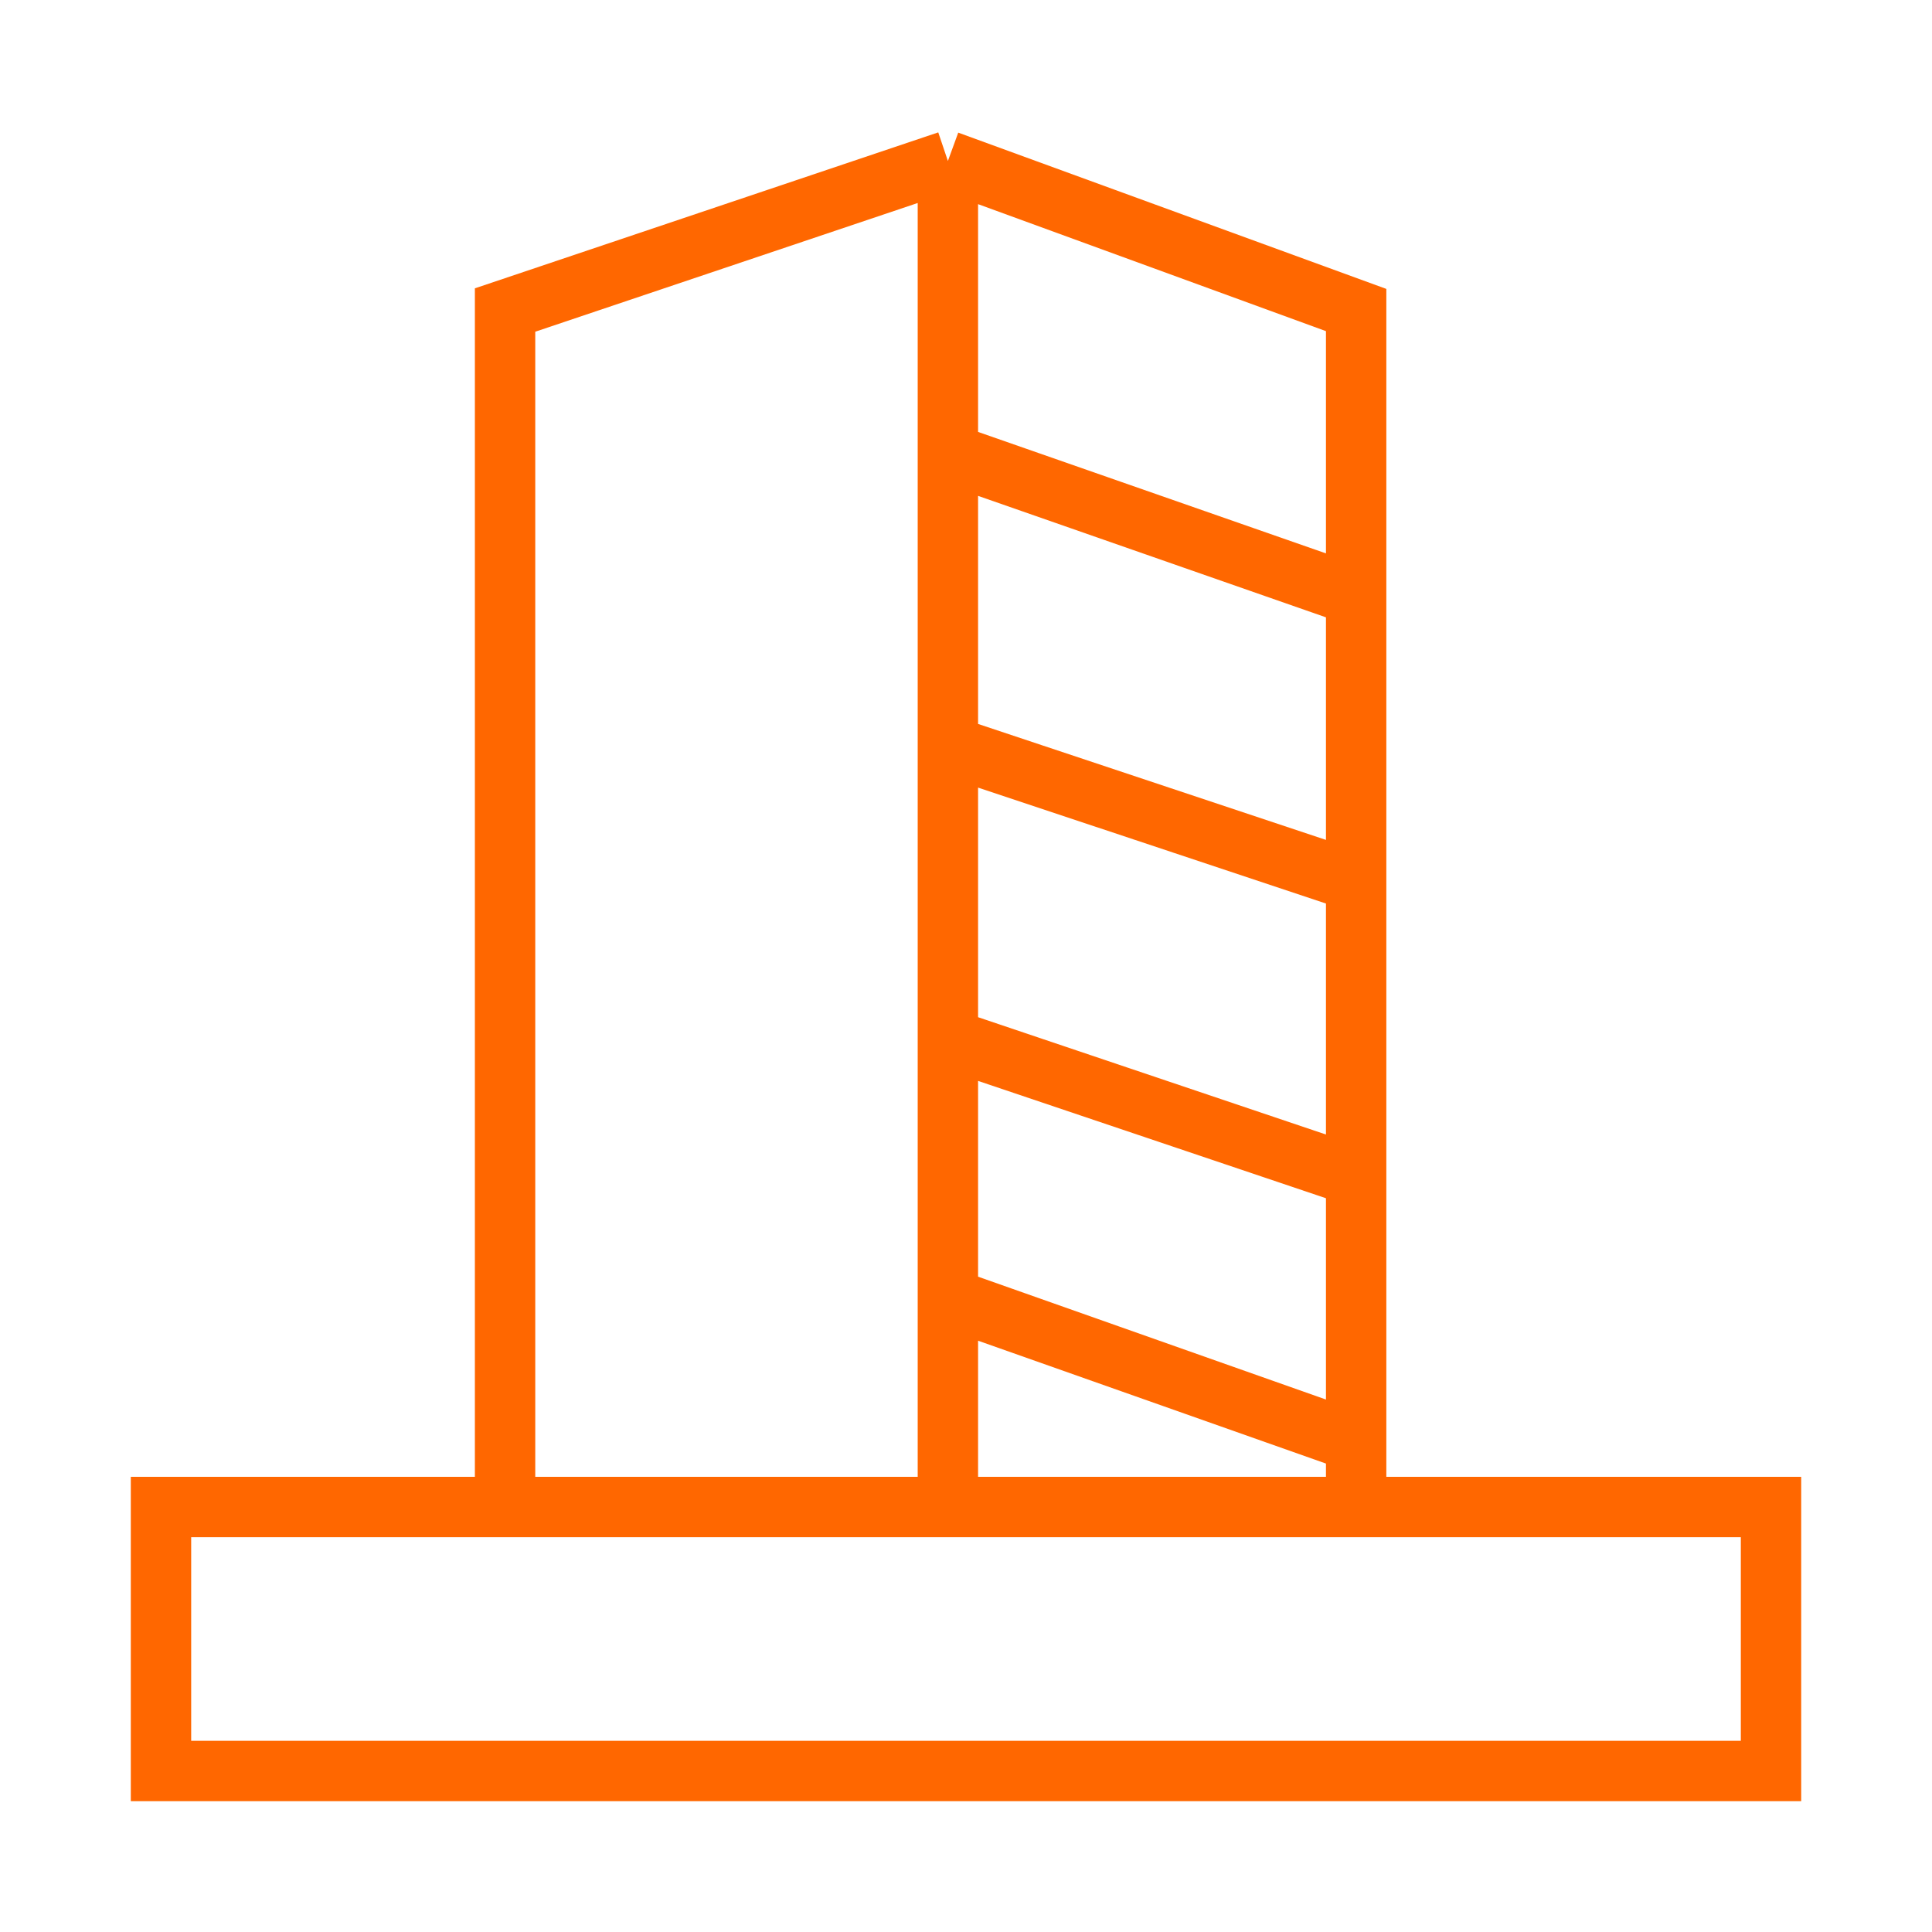 <svg width="64" height="64" viewBox="0 0 64 64" fill="none" xmlns="http://www.w3.org/2000/svg">
<path d="M16.731 49.921V10.27L31.4 5.333M16.731 49.921H5.333V58.667H58.667V49.921H44.924M16.731 49.921H31.4M31.4 5.333L44.924 10.27V19.74M31.4 5.333V15.018M44.924 49.921H31.4M44.924 49.921V47.775M31.4 49.921V42.999M31.4 42.999L44.924 47.775M31.4 42.999V34.414M44.924 47.775V38.975M44.924 38.975L31.4 34.414M44.924 38.975V29.21M31.4 34.414V24.703M44.924 29.21L31.4 24.703M44.924 29.21V19.74M31.4 24.703V15.018M44.924 19.74L31.4 15.018" stroke="#FF6700" stroke-width="2"/>
</svg>
